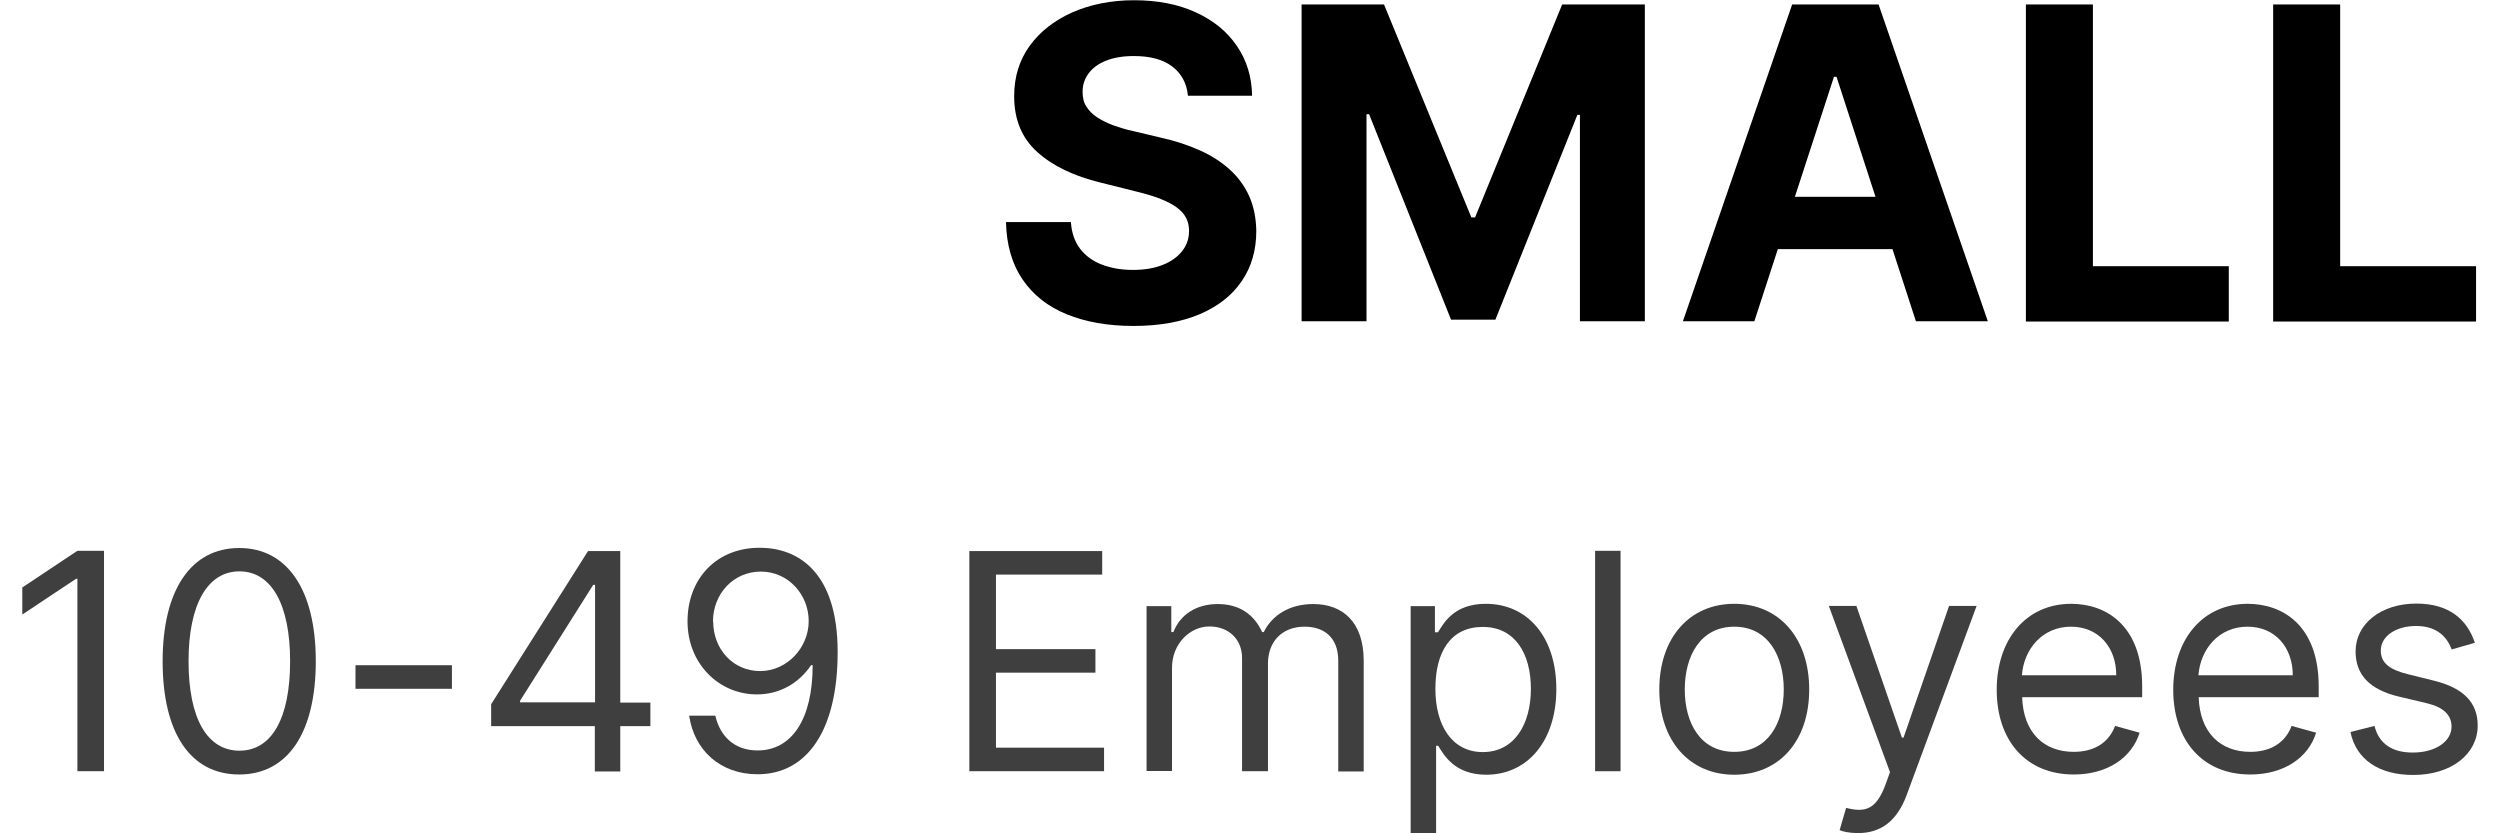 <?xml version="1.0" encoding="UTF-8"?><svg xmlns="http://www.w3.org/2000/svg" id="aw6842af714ef80" viewBox="0 0 105.16 35.69" aria-hidden="true" width="105px" height="35px"><defs><linearGradient class="cerosgradient" data-cerosgradient="true" id="CerosGradient_idc175f2f28" gradientUnits="userSpaceOnUse" x1="50%" y1="100%" x2="50%" y2="0%"><stop offset="0%" stop-color="#d1d1d1"/><stop offset="100%" stop-color="#d1d1d1"/></linearGradient><linearGradient/><style>.cls-1-6842af714ef80,.cls-2-6842af714ef80{stroke-width:0px;}.cls-2-6842af714ef80{fill:#3f3f3f;}</style></defs><path class="cls-1-6842af714ef80" d="m49.92,4.09c-.05-.53-.28-.95-.68-1.25-.4-.3-.95-.44-1.64-.44-.47,0-.86.07-1.19.2-.32.13-.57.31-.74.54s-.26.49-.26.78c0,.24.04.46.16.64.11.18.27.34.47.47.2.13.43.24.69.34.26.09.54.18.83.24l1.22.29c.59.13,1.13.31,1.63.53s.92.49,1.29.82c.36.32.64.7.84,1.14s.3.94.31,1.5c0,.83-.21,1.55-.63,2.16-.42.61-1.02,1.08-1.8,1.41-.79.33-1.73.5-2.83.5s-2.05-.17-2.86-.5-1.44-.83-1.89-1.49c-.45-.66-.69-1.48-.71-2.46h2.78c.03.46.16.83.39,1.14.23.3.54.53.93.68s.83.23,1.33.23.91-.07,1.27-.21c.36-.14.64-.34.84-.59.2-.25.3-.54.3-.87,0-.3-.09-.56-.27-.77-.18-.21-.44-.38-.78-.53-.34-.15-.76-.28-1.26-.4l-1.48-.37c-1.14-.28-2.05-.71-2.71-1.31-.66-.59-.99-1.39-.99-2.39,0-.82.22-1.54.66-2.15.44-.61,1.05-1.09,1.83-1.44.78-.34,1.66-.52,2.65-.52s1.89.17,2.64.52c.75.34,1.34.82,1.76,1.44.42.61.64,1.33.65,2.13h-2.75Z"/><path class="cls-1-6842af714ef80" d="m54.78.19h3.54l3.74,9.12h.16L65.95.19h3.54v13.57h-2.78V4.92h-.11l-3.51,8.77h-1.9l-3.51-8.8h-.11v8.87h-2.78V.19Z"/><path class="cls-1-6842af714ef80" d="m74.19,13.76h-3.07L75.8.19h3.7l4.68,13.57h-3.08l-3.4-10.47h-.11l-3.41,10.47Zm-.19-5.33h7.26v2.24h-7.26v-2.24Z"/><path class="cls-1-6842af714ef80" d="m85.81,13.76V.19h2.87v11.21h5.82v2.37h-8.69Z"/><path class="cls-1-6842af714ef80" d="m96.4,13.76V.19h2.87v11.21h5.82v2.37h-8.69Z"/><path class="cls-2-6842af714ef80" d="m3.5,33.03h-1.14v-8.24h-.06l-2.3,1.53v-1.16l2.36-1.57h1.14v9.44Z"/><path class="cls-2-6842af714ef80" d="m6.01,28.32c0-3.06,1.22-4.85,3.28-4.85s3.28,1.79,3.28,4.85-1.2,4.85-3.28,4.85-3.28-1.76-3.28-4.85Zm5.46,0c0-2.45-.81-3.85-2.17-3.85s-2.18,1.4-2.18,3.85.8,3.83,2.18,3.83,2.17-1.38,2.17-3.83Z"/><path class="cls-2-6842af714ef80" d="m18.4,29.5h-4.13v-1.01h4.13v1.01Z"/><path class="cls-2-6842af714ef80" d="m20.08,30.16l4.15-6.56h1.38v6.49h1.29v1.01h-1.29v1.94h-1.09v-1.94h-4.44v-.94Zm4.44-5.11h-.07l-3.13,4.96v.07h3.21v-5.03Z"/><path class="cls-2-6842af714ef80" d="m34.92,27.93c0,3.35-1.31,5.23-3.43,5.23-1.58,0-2.71-1.01-2.93-2.51h1.12c.2.87.81,1.49,1.81,1.49,1.46,0,2.36-1.33,2.36-3.65h-.07c-.52.77-1.34,1.25-2.32,1.25-1.62,0-2.97-1.31-2.97-3.13s1.24-3.18,3.15-3.15c1.55.02,3.28,1,3.28,4.46Zm-5.33-1.31c0,1.18.85,2.12,2.01,2.12s2.08-1.01,2.08-2.14-.87-2.12-2.05-2.12-2.05.96-2.05,2.14Z"/><path class="cls-2-6842af714ef80" d="m40.55,23.6h5.7v1.01h-4.55v3.19h4.26v1.01h-4.26v3.21h4.63v1.01h-5.77v-9.44Z"/><path class="cls-2-6842af714ef80" d="m48.16,25.96h1.05v1.11h.09c.29-.75.98-1.2,1.9-1.2s1.55.44,1.9,1.2h.07c.36-.73,1.11-1.2,2.12-1.2,1.26,0,2.16.77,2.16,2.43v4.74h-1.09v-4.74c0-1.05-.66-1.46-1.44-1.46-1,0-1.57.67-1.57,1.58v4.61h-1.11v-4.85c0-.81-.58-1.35-1.4-1.35s-1.6.73-1.6,1.77v4.42h-1.09v-7.08Z"/><path class="cls-2-6842af714ef80" d="m59.45,25.96h1.05v1.12h.13c.24-.37.66-1.22,2.05-1.22,1.79,0,3.02,1.42,3.02,3.65s-1.24,3.67-3,3.67c-1.36,0-1.82-.85-2.06-1.24h-.09v3.74h-1.09v-9.73Zm3.1,6.25c1.36,0,2.06-1.2,2.06-2.71s-.68-2.65-2.06-2.65-2.03,1.07-2.03,2.65.72,2.71,2.03,2.71Z"/><path class="cls-2-6842af714ef80" d="m68.45,33.03h-1.09v-9.44h1.09v9.44Z"/><path class="cls-2-6842af714ef80" d="m70.11,29.53c0-2.21,1.29-3.67,3.21-3.67s3.21,1.46,3.21,3.67-1.29,3.65-3.21,3.65-3.21-1.46-3.21-3.65Zm5.33,0c0-1.42-.66-2.69-2.12-2.69s-2.12,1.27-2.12,2.69.66,2.67,2.12,2.67,2.12-1.25,2.12-2.67Z"/><path class="cls-2-6842af714ef80" d="m77.83,35.56l.28-.96c.79.2,1.28.1,1.68-.98l.2-.55-2.62-7.12h1.18l1.95,5.64h.07l1.95-5.64h1.18l-3,8.11c-.41,1.1-1.1,1.62-2.08,1.62-.37,0-.68-.07-.79-.13Z"/><path class="cls-2-6842af714ef80" d="m84.56,29.55c0-2.18,1.27-3.69,3.19-3.69,1.47,0,3.04.9,3.04,3.54v.46h-5.14c.05,1.52.93,2.34,2.21,2.34.85,0,1.49-.37,1.77-1.11l1.05.29c-.33,1.07-1.38,1.79-2.82,1.79-2.05,0-3.3-1.46-3.3-3.63Zm5.12-.63c0-1.2-.76-2.08-1.94-2.08-1.24,0-2.02.98-2.1,2.08h4.03Z"/><path class="cls-2-6842af714ef80" d="m92.12,29.55c0-2.18,1.27-3.69,3.19-3.69,1.47,0,3.04.9,3.04,3.54v.46h-5.14c.05,1.52.93,2.34,2.21,2.34.85,0,1.49-.37,1.77-1.11l1.05.29c-.33,1.07-1.38,1.79-2.82,1.79-2.05,0-3.3-1.46-3.3-3.63Zm5.12-.63c0-1.2-.76-2.08-1.94-2.08-1.24,0-2.02.98-2.1,2.08h4.03Z"/><path class="cls-2-6842af714ef80" d="m104.05,27.82c-.19-.49-.58-1.01-1.53-1.01-.87,0-1.51.44-1.51,1.05,0,.54.38.83,1.22,1.03l1.05.26c1.26.31,1.88.93,1.88,1.92,0,1.22-1.12,2.12-2.76,2.12-1.45,0-2.44-.64-2.69-1.84l1.03-.26c.19.76.75,1.14,1.64,1.14,1.01,0,1.66-.5,1.66-1.11,0-.49-.34-.83-1.05-1l-1.18-.28c-1.3-.3-1.88-.96-1.88-1.94,0-1.2,1.11-2.05,2.6-2.05,1.4,0,2.17.67,2.51,1.68l-.98.28Z"/></svg>